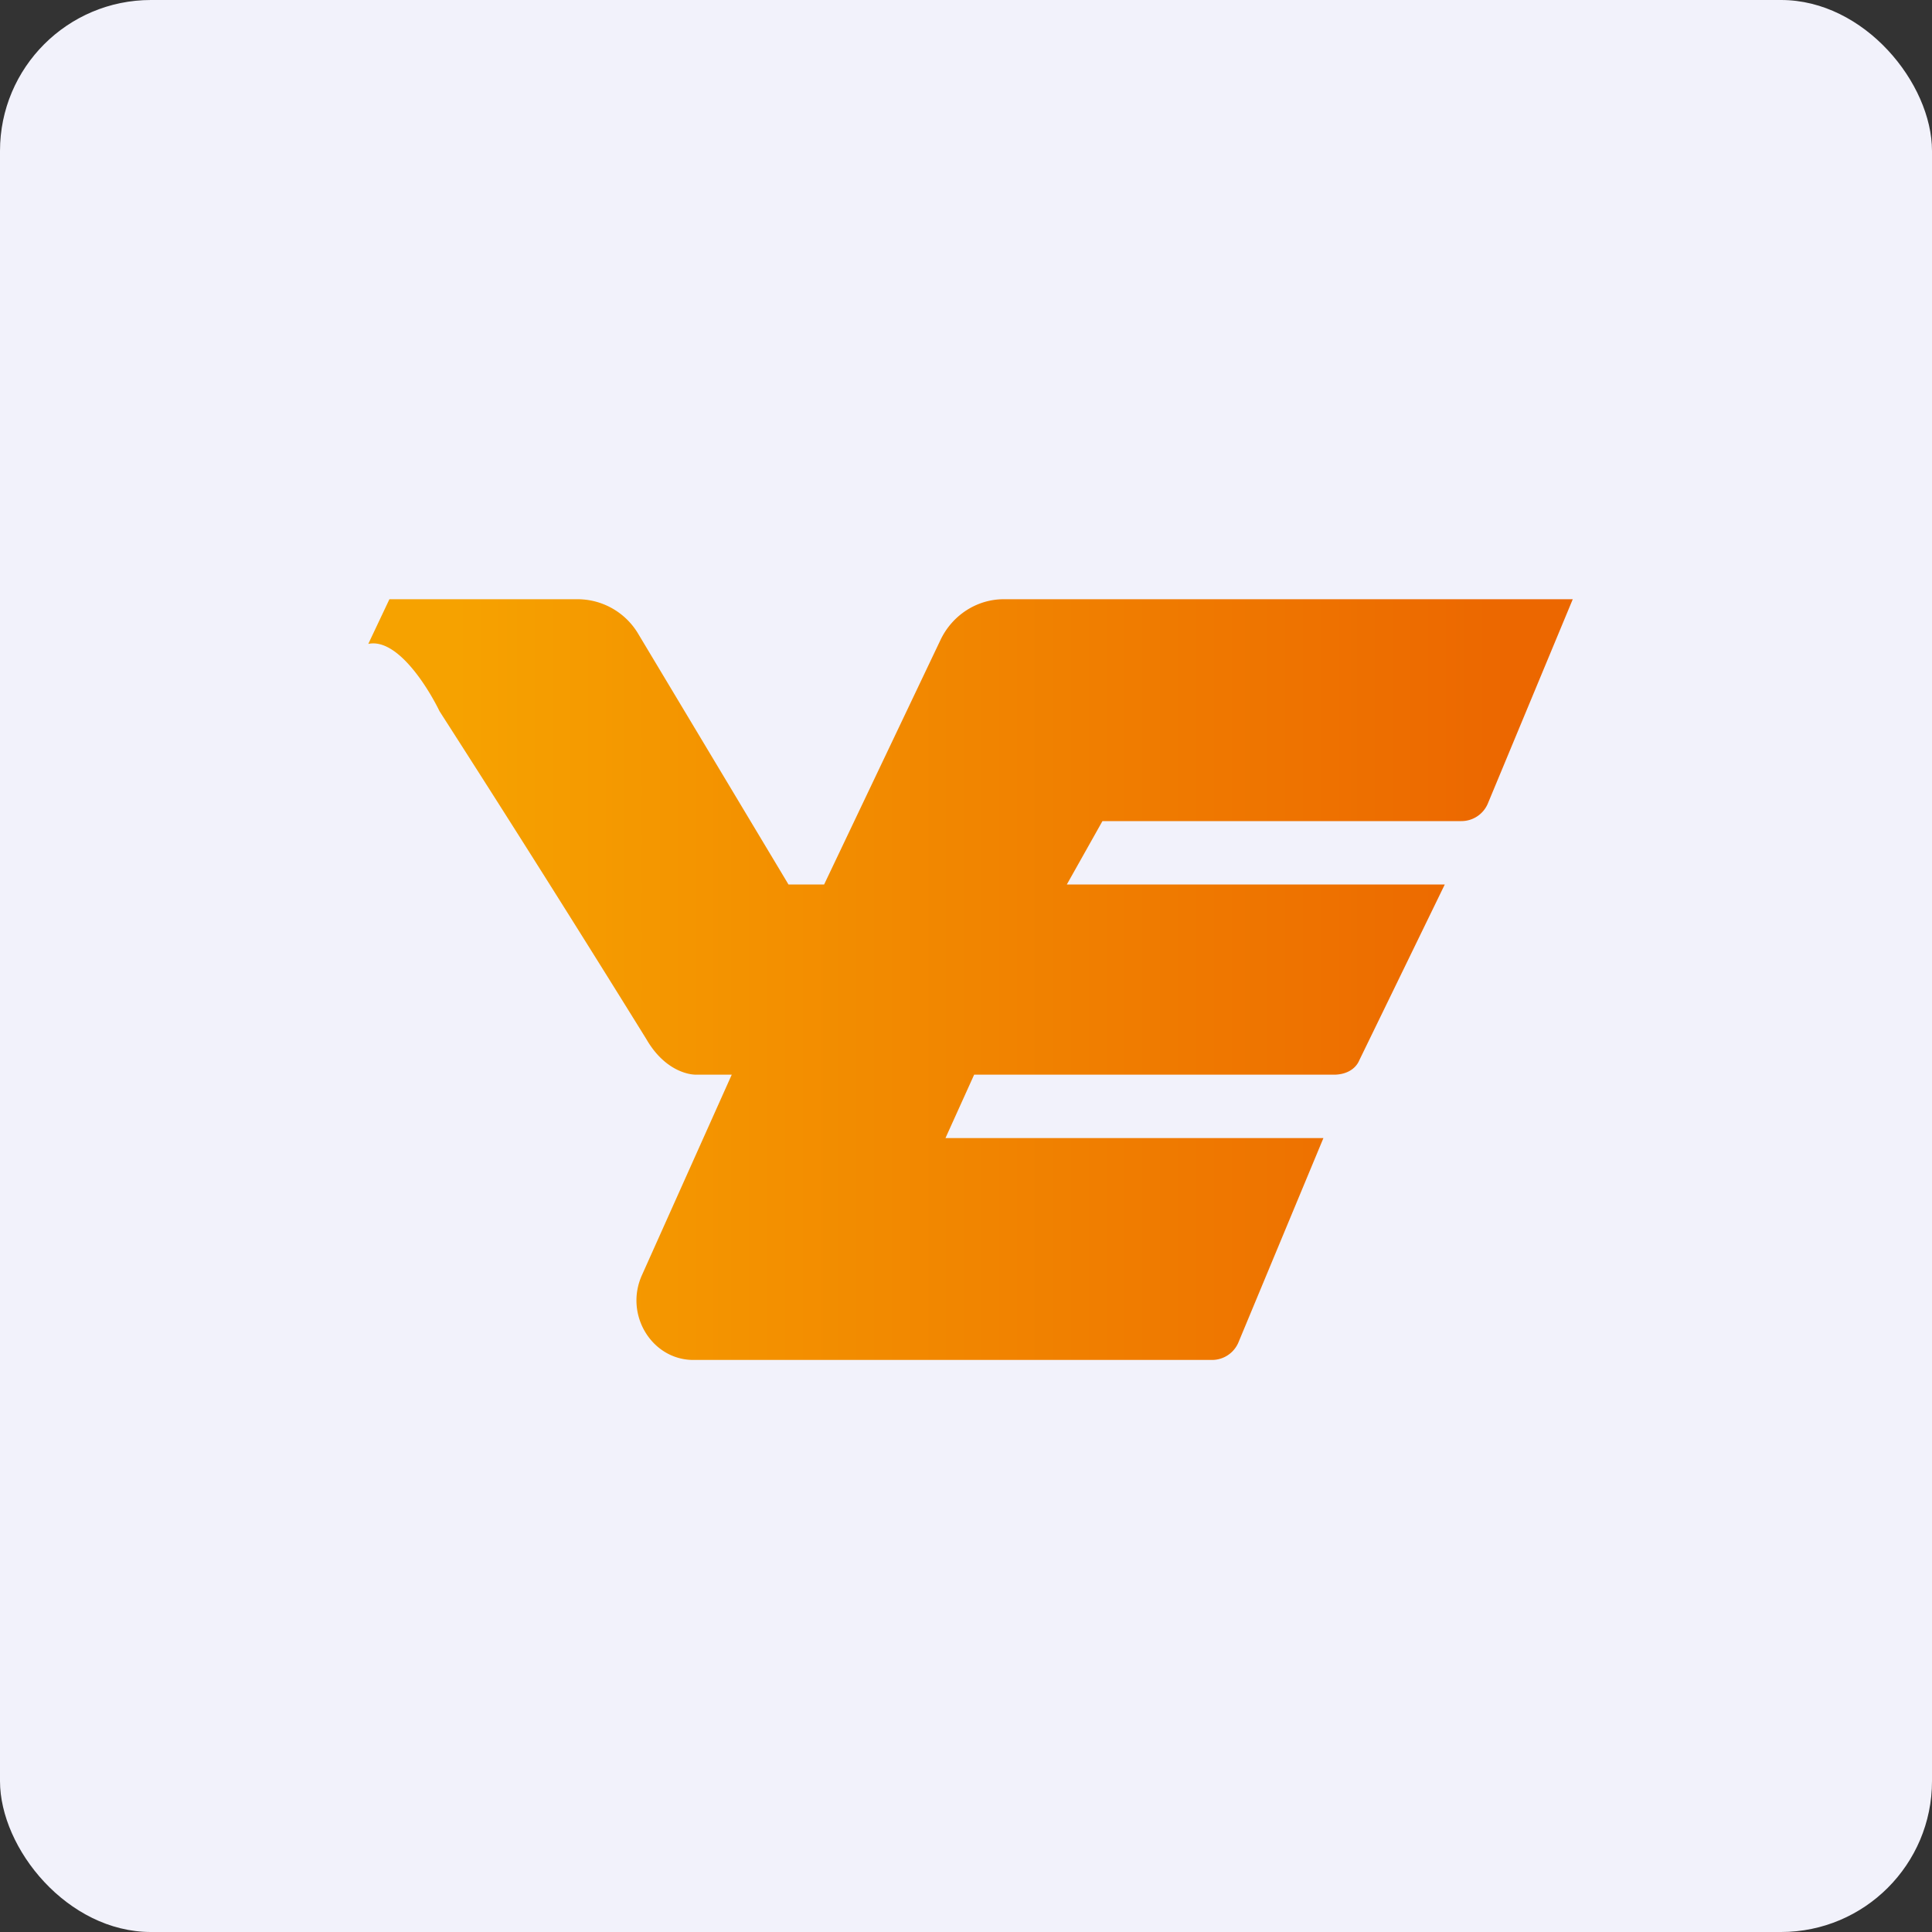 <!-- by FastBull --><svg xmlns="http://www.w3.org/2000/svg" width="64" height="64" viewBox="0 0 64 64"><rect x="0" y="0" width="64" height="64" fill="#333333" stroke="none"/><rect x="0" y="0" width="64" height="64" rx="5" ry="5" fill="#f2f2fb" /><path fill="#f2f2fb" d="M 2.75,2 L 61.55,2 L 61.55,60.80 L 2.75,60.80 L 2.75,2" /><path d="M 12.90,19.85 L 12.20,21.33 C 13.15,21.13 14.16,22.74 14.56,23.56 A 801.78,801.78 0 0,1 21.41,34.42 C 21.98,35.41 22.74,35.60 23.06,35.60 L 24.24,35.60 L 21.27,42.23 C 20.67,43.54 21.59,45.05 22.97,45.05 L 40.16,45.05 A 0.95,0.95 0 0,0 41.02,44.48 L 43.84,37.70 L 31.32,37.70 L 32.27,35.60 L 44.19,35.60 C 44.55,35.60 44.89,35.45 45.03,35.12 L 47.86,29.30 L 35.34,29.30 L 36.52,27.20 L 48.41,27.20 A 0.95,0.95 0 0,0 49.29,26.61 L 52.10,19.85 L 33.25,19.85 C 32.36,19.85 31.54,20.38 31.15,21.21 L 27.30,29.30 L 26.12,29.30 L 21.15,21.01 A 2.34,2.34 0 0,0 19.15,19.85 L 12.90,19.85" fill="url(#fb100)" /><defs><linearGradient id="fb100" x1="15.04" y1="22.8" x2="49.98" y2="22.8" gradientUnits="userSpaceOnUse"><stop stop-color="#f6a200" /><stop offset="1" stop-color="#ec6700" /></linearGradient></defs></svg>